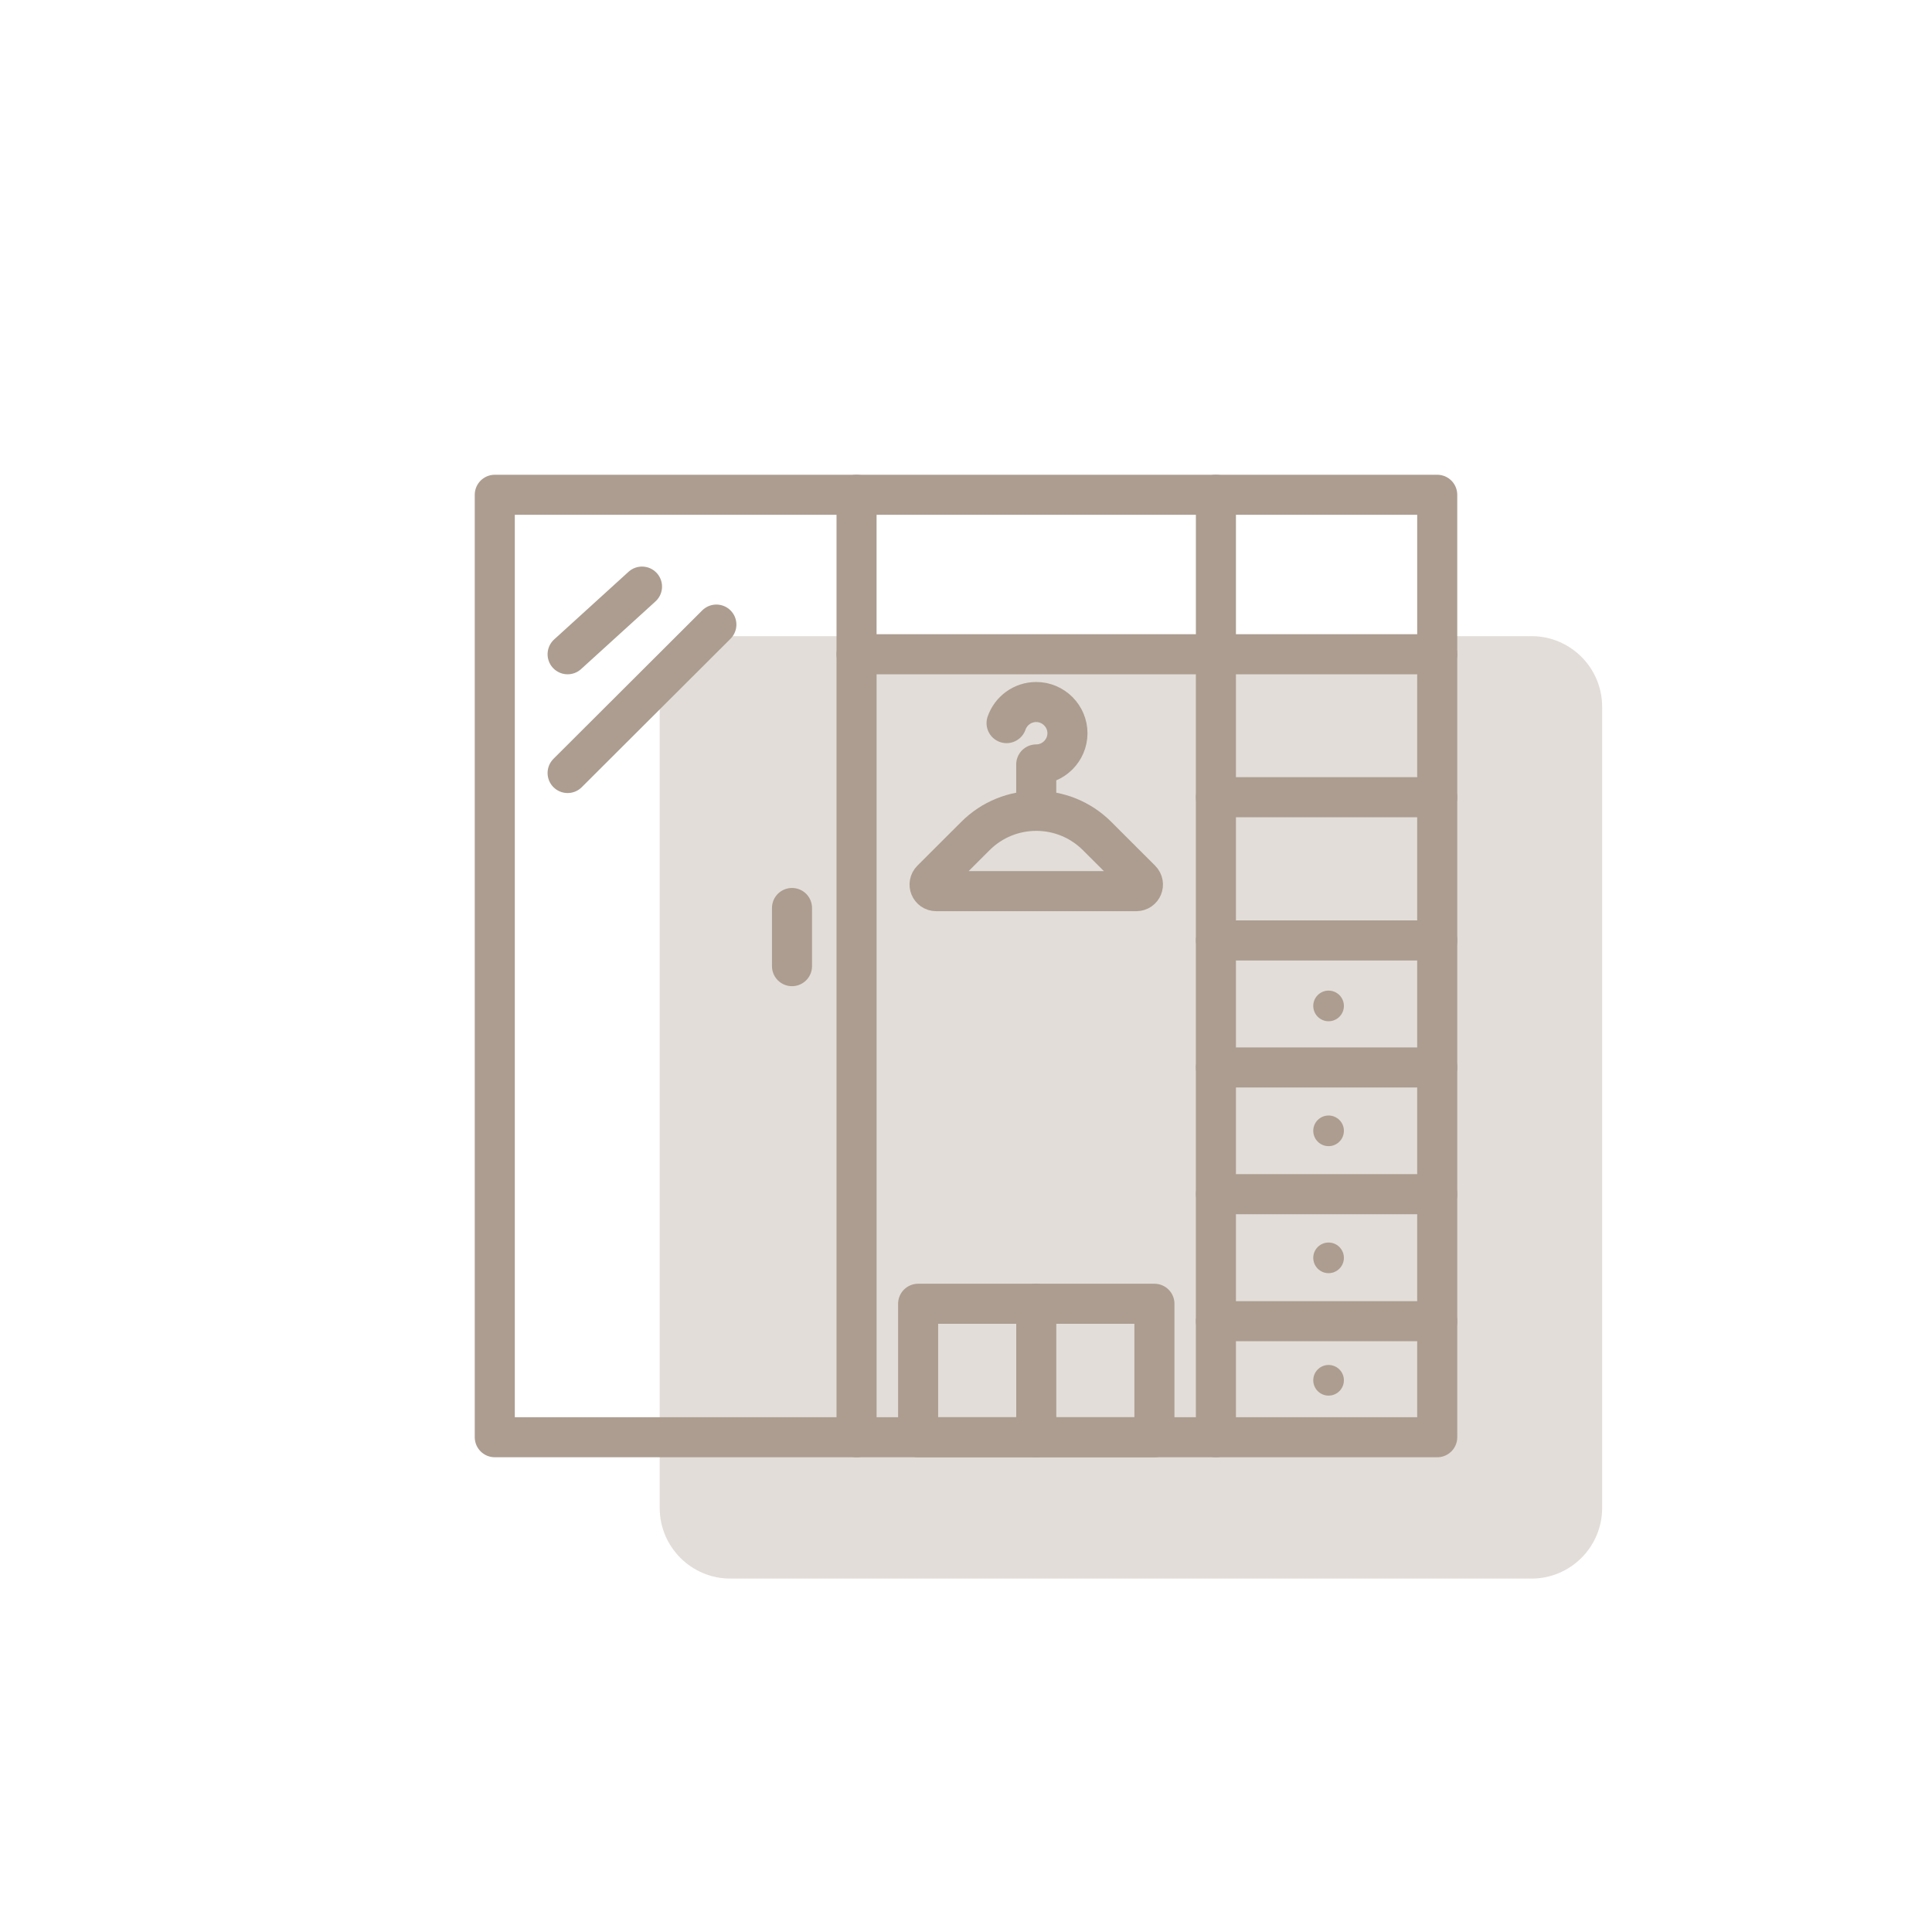 <svg xmlns="http://www.w3.org/2000/svg" viewBox="0 0 82 82" width="82" height="82" preserveAspectRatio="xMidYMid meet" style="width: 100%; height: 100%; transform: translate3d(0px, 0px, 0px);"><defs><clipPath id="__lottie_element_23"><rect width="82" height="82" x="0" y="0"></rect></clipPath></defs><g clip-path="url(#__lottie_element_23)"><g transform="matrix(1,0,0,1,0,0)" opacity="1" style="display: block;"><g opacity="1" transform="matrix(1,0,0,1,48,47)"><path fill="rgb(226,221,216)" fill-opacity="1" d="M-17,-20 C-17,-20 17,-20 17,-20 C18.657,-20 20,-18.657 20,-17 C20,-17 20,17 20,17 C20,18.657 18.657,20 17,20 C17,20 -17,20 -17,20 C-18.657,20 -20,18.657 -20,17 C-20,17 -20,-17 -20,-17 C-20,-18.657 -18.657,-20 -17,-20z"></path></g></g><g transform="matrix(1,0,0,1,0,0)" opacity="1" style="display: block;"><g opacity="1" transform="matrix(1,0,0,1,41,41)"><path stroke-linecap="round" stroke-linejoin="round" fill-opacity="0" stroke="rgb(172,157,144)" stroke-opacity="1" stroke-width="1.7" d="M20,-20 C20,-20 -20,-20 -20,-20 C-20,-20 -20,20 -20,20 C-20,20 20,20 20,20 C20,20 20,-20 20,-20z"></path></g><g opacity="1" transform="matrix(1,0,0,1,0,0)"><path stroke-linecap="round" stroke-linejoin="round" fill-opacity="0" stroke="rgb(172,157,144)" stroke-opacity="1" stroke-width="1.7" d="M36.355,21 C36.355,21 36.355,61 36.355,61"></path></g><g opacity="1" transform="matrix(1,0,0,1,0,0)"><path stroke-linecap="round" stroke-linejoin="round" fill-opacity="0" stroke="rgb(172,157,144)" stroke-opacity="1" stroke-width="1.7" d="M51.607,21 C51.607,21 51.607,61 51.607,61"></path></g><g opacity="1" transform="matrix(1,0,0,1,27.248,29.659)"><path stroke-linecap="round" stroke-linejoin="round" fill-opacity="0" stroke="rgb(172,157,144)" stroke-opacity="1" stroke-width="1.7" d="M3.157,-3.15 C3.157,-3.15 -3.157,3.15 -3.157,3.15"></path></g><g opacity="1" transform="matrix(1,0,0,1,25.67,26.333)"><path stroke-linecap="round" stroke-linejoin="round" fill-opacity="0" stroke="rgb(172,157,144)" stroke-opacity="1" stroke-width="1.7" d="M1.579,-1.436 C1.579,-1.436 -1.579,1.436 -1.579,1.436"></path></g><g opacity="1" transform="matrix(1,0,0,1,0,0)"><path stroke-linecap="round" stroke-linejoin="round" fill-opacity="0" stroke="rgb(172,157,144)" stroke-opacity="1" stroke-width="1.7" d="M33.615,38.538 C33.615,38.538 33.615,41.006 33.615,41.006"></path></g><g opacity="1" transform="matrix(1,0,0,1,0,0)"><path stroke-linecap="round" stroke-linejoin="round" fill-opacity="0" stroke="rgb(172,157,144)" stroke-opacity="1" stroke-width="1.7" d="M36.355,27.768 C36.355,27.768 60.999,27.768 60.999,27.768"></path></g><g opacity="1" transform="matrix(1,0,0,1,0,0)"><path stroke-linecap="round" stroke-linejoin="round" fill-opacity="0" stroke="rgb(172,157,144)" stroke-opacity="1" stroke-width="1.7" d="M51.607,33.836 C51.607,33.836 61,33.836 61,33.836"></path></g><g opacity="1" transform="matrix(1,0,0,1,0,0)"><path stroke-linecap="round" stroke-linejoin="round" fill-opacity="0" stroke="rgb(172,157,144)" stroke-opacity="1" stroke-width="1.7" d="M51.607,39.915 C51.607,39.915 61,39.915 61,39.915"></path></g><g opacity="1" transform="matrix(1,0,0,1,0,0)"><path stroke-linecap="round" stroke-linejoin="round" fill-opacity="0" stroke="rgb(172,157,144)" stroke-opacity="1" stroke-width="1.7" d="M51.607,45.307 C51.607,45.307 61,45.307 61,45.307"></path></g><g opacity="1" transform="matrix(1,0,0,1,0,0)"><path stroke-linecap="round" stroke-linejoin="round" fill-opacity="0" stroke="rgb(172,157,144)" stroke-opacity="1" stroke-width="1.7" d="M51.607,50.685 C51.607,50.685 61,50.685 61,50.685"></path></g><g opacity="1" transform="matrix(1,0,0,1,0,0)"><path stroke-linecap="round" stroke-linejoin="round" fill-opacity="0" stroke="rgb(172,157,144)" stroke-opacity="1" stroke-width="1.7" d="M51.607,56.076 C51.607,56.076 61,56.076 61,56.076"></path></g><g opacity="1" transform="matrix(1,0,0,1,56.389,42.695)"><path fill="rgb(172,157,144)" fill-opacity="1" d="M0,0.65 C0.359,0.65 0.65,0.358 0.65,-0.001 C0.65,-0.359 0.359,-0.65 0,-0.65 C-0.359,-0.65 -0.65,-0.359 -0.65,-0.001 C-0.65,0.358 -0.359,0.65 0,0.65z"></path></g><g opacity="1" transform="matrix(1,0,0,1,56.389,47.996)"><path fill="rgb(172,157,144)" fill-opacity="1" d="M0,0.65 C0.359,0.65 0.65,0.358 0.65,-0.001 C0.65,-0.359 0.359,-0.65 0,-0.65 C-0.359,-0.65 -0.65,-0.359 -0.65,-0.001 C-0.65,0.358 -0.359,0.65 0,0.65z"></path></g><g opacity="1" transform="matrix(1,0,0,1,56.389,53.387)"><path fill="rgb(172,157,144)" fill-opacity="1" d="M0,0.65 C0.359,0.65 0.65,0.358 0.65,-0.001 C0.65,-0.359 0.359,-0.65 0,-0.65 C-0.359,-0.65 -0.65,-0.359 -0.65,-0.001 C-0.65,0.358 -0.359,0.65 0,0.65z"></path></g><g opacity="1" transform="matrix(1,0,0,1,56.389,58.584)"><path fill="rgb(172,157,144)" fill-opacity="1" d="M0,0.65 C0.359,0.65 0.65,0.358 0.65,-0.001 C0.65,-0.359 0.359,-0.65 0,-0.65 C-0.359,-0.65 -0.65,-0.359 -0.65,-0.001 C-0.65,0.358 -0.359,0.65 0,0.65z"></path></g><g opacity="1" transform="matrix(1,0,0,1,43.982,58.168)"><path stroke-linecap="round" stroke-linejoin="round" fill-opacity="0" stroke="rgb(172,157,144)" stroke-opacity="1" stroke-width="1.7" d="M5.015,2.832 C5.015,2.832 -5.014,2.832 -5.014,2.832 C-5.014,2.832 -5.014,-2.832 -5.014,-2.832 C-5.014,-2.832 -0.001,-2.832 -0.001,-2.832 C-0.001,-2.832 5.015,-2.832 5.015,-2.832 C5.015,-2.832 5.015,2.832 5.015,2.832z"></path></g><g opacity="1" transform="matrix(1,0,0,1,0,0)"><path stroke-linecap="round" stroke-linejoin="round" fill-opacity="0" stroke="rgb(172,157,144)" stroke-opacity="1" stroke-width="1.7" d="M43.982,61 C43.982,61 43.982,55.336 43.982,55.336"></path></g><g opacity="1" transform="matrix(1,0,0,1,44.014,32.101)"><path stroke-linecap="round" stroke-linejoin="round" fill-opacity="0" stroke="rgb(172,157,144)" stroke-opacity="1" stroke-width="1.7" d="M-1.292,-1.41 C-1.11,-1.93 -0.618,-2.305 -0.033,-2.305 C0.695,-2.305 1.292,-1.708 1.292,-0.98 C1.292,-0.253 0.695,0.344 -0.033,0.344 C-0.033,0.344 -0.033,2.305 -0.033,2.305"></path></g><g opacity="1" transform="matrix(1,0,0,1,43.982,35.94)"><path stroke-linecap="round" stroke-linejoin="round" fill-opacity="0" stroke="rgb(172,157,144)" stroke-opacity="1" stroke-width="1.7" d="M4.248,1.883 C4.248,1.883 -4.248,1.883 -4.248,1.883 C-4.495,1.883 -4.625,1.584 -4.443,1.402 C-4.443,1.402 -2.585,-0.454 -2.585,-0.454 C-1.156,-1.883 1.156,-1.883 2.585,-0.454 C2.585,-0.454 4.443,1.402 4.443,1.402 C4.625,1.584 4.495,1.883 4.248,1.883z"></path></g></g></g></svg>